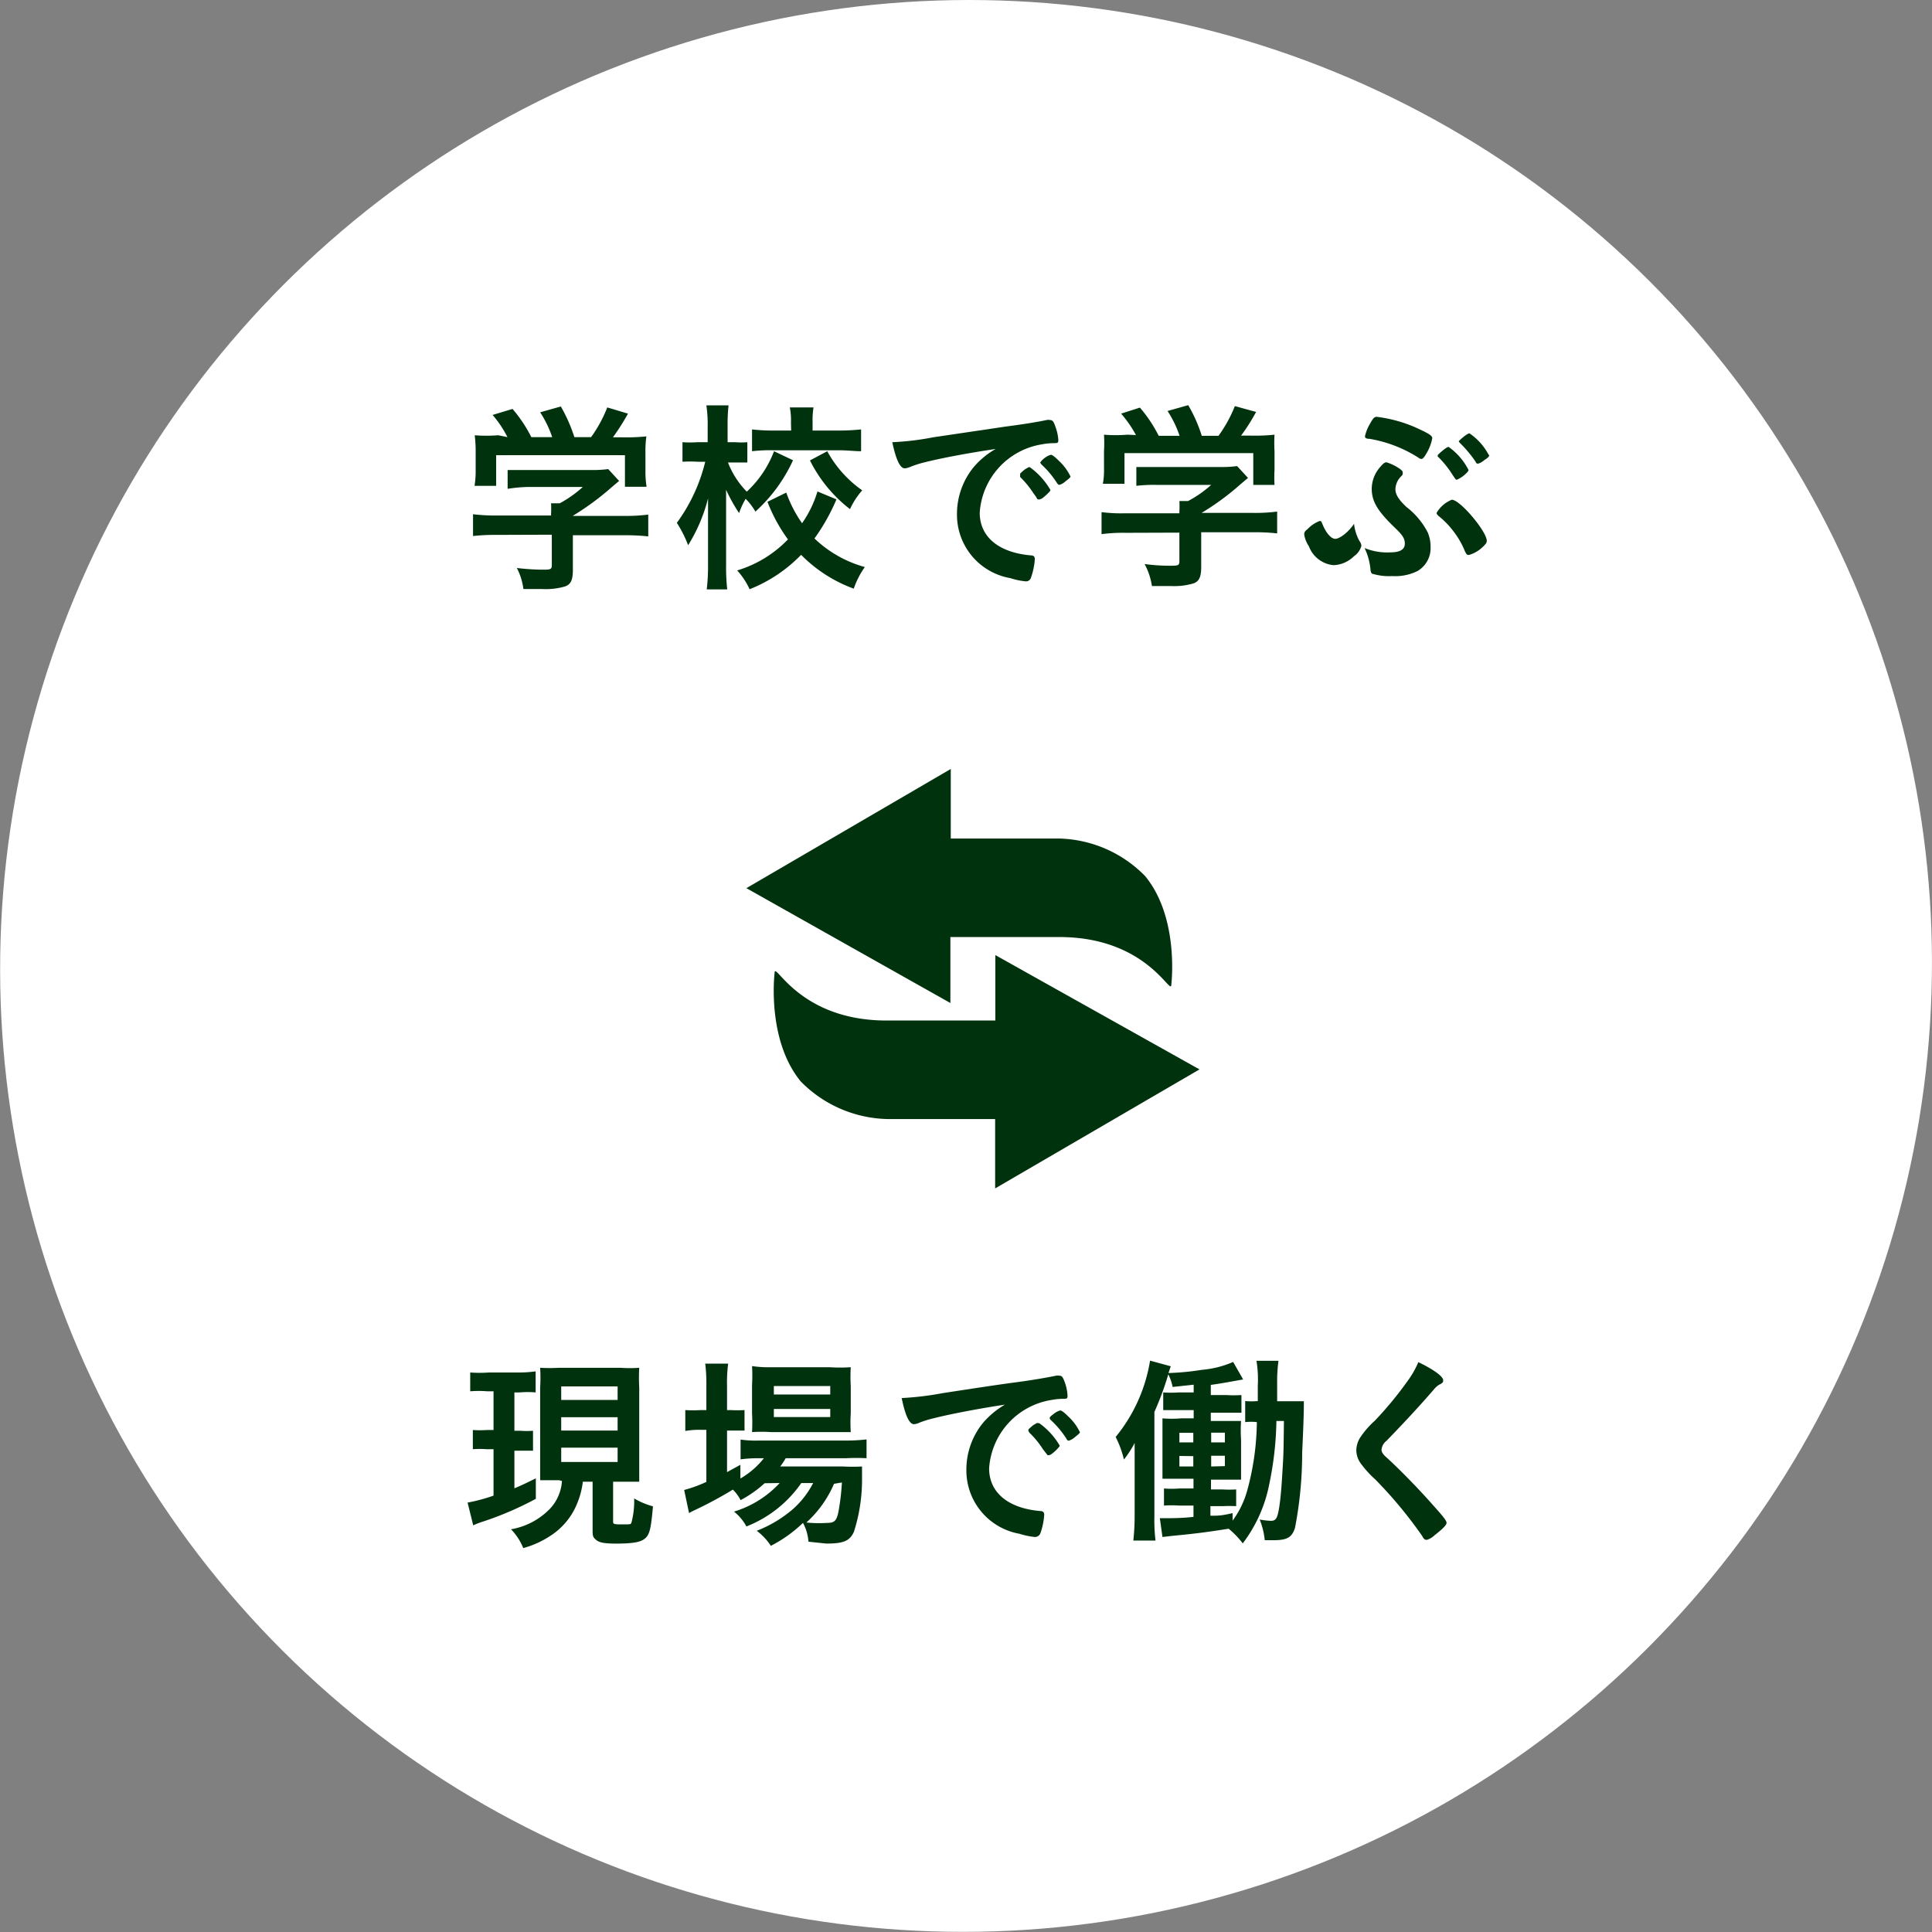 <svg id="レイヤー_1" data-name="レイヤー 1" xmlns="http://www.w3.org/2000/svg" viewBox="0 0 102.76 102.76"><rect x="0" y="0" width="102.76" height="102.76" fill="#808080" stroke="none"/><defs><style>.cls-1{fill:#fff;}.cls-2{fill:#00320d;}</style></defs><ellipse class="cls-1" cx="51.38" cy="51.38" rx="51.46" ry="51.29" transform="translate(-21.28 51.44) rotate(-45.05)"/><path class="cls-2" d="M25.91,74a5.84,5.84,0,0,0-.9,0V73A6.47,6.47,0,0,0,26,73h1.56a6.22,6.22,0,0,0,.93-.06v1.12a5.17,5.17,0,0,0-.85,0h-.28V76.1h.32a4.3,4.3,0,0,0,.67,0v1.06c-.26,0-.43,0-.67,0h-.32v2c.37-.15.57-.25,1.14-.53v1.09a17.42,17.42,0,0,1-2.78,1.2,4.37,4.37,0,0,0-.55.21l-.3-1.21a8.88,8.88,0,0,0,1.38-.37V77.08h-.38a5.2,5.2,0,0,0-.72,0V76.06a5.41,5.41,0,0,0,.74,0h.36V74Zm3.82,4.73c-.37,0-.61,0-1,0,0-.32,0-.64,0-1.07V73.81a8.79,8.79,0,0,0,0-1.06,8.66,8.66,0,0,0,1,0H33a6.62,6.62,0,0,0,1,0,9.23,9.23,0,0,0,0,1.06v3.87c0,.46,0,.78,0,1.13l-.62,0h-.77v2.09c0,.16,0,.18.49.18s.44,0,.49-.11a4.47,4.47,0,0,0,.14-1.27,4.08,4.08,0,0,0,1,.42c-.1,1.14-.17,1.47-.39,1.68s-.59.29-1.42.3-1.06-.06-1.23-.21-.17-.21-.17-.58v-2.5H31a4.27,4.27,0,0,1-.28,1.1,3.66,3.66,0,0,1-1.42,1.76,4.94,4.94,0,0,1-1.47.67,3.07,3.07,0,0,0-.65-1,3.76,3.76,0,0,0,2.06-1.08,2.37,2.37,0,0,0,.65-1.49Zm.12-4.27h3v-.72h-3Zm0,1.63h3v-.71h-3Zm0,1.67h3V77h-3Z"/><path class="cls-2" d="M40.67,78.89a6.2,6.2,0,0,1-1.28.9,2.09,2.09,0,0,0-.41-.56,21.35,21.35,0,0,1-2.09,1.12l-.14.07-.1.06-.26-1.23a7.21,7.21,0,0,0,1.18-.43V76.05h-.31a4.29,4.29,0,0,0-.81.06V75a6.67,6.67,0,0,0,.83,0h.29v-1.3a8.47,8.47,0,0,0-.06-1.17h1.22a7.56,7.56,0,0,0-.06,1.18V75h.19a6.52,6.52,0,0,0,.74,0v1.09c-.23,0-.44,0-.74,0h-.19V78.3l.71-.39v.73a4.37,4.37,0,0,0,1.25-1.08h-.24a7.16,7.16,0,0,0-1,.06V76.57a5.88,5.88,0,0,0,1,.05H45a9,9,0,0,0,1.09-.06v1a10.72,10.72,0,0,0-1.08,0H41.79a4.06,4.06,0,0,1-.29.44h3.35a9.11,9.11,0,0,0,1,0c0,.18,0,.33,0,.63a9.12,9.12,0,0,1-.43,2.84c-.22.49-.55.63-1.47.63L43,82a2.45,2.45,0,0,0-.29-1A7.17,7.17,0,0,1,41,82.22a3.15,3.15,0,0,0-.75-.8,6.64,6.64,0,0,0,1.91-1.14,4.76,4.76,0,0,0,1.09-1.4h-.63a6.38,6.38,0,0,1-2.92,2.31,2.53,2.53,0,0,0-.66-.79,5.47,5.47,0,0,0,2.43-1.52ZM41,76.17a7.64,7.64,0,0,0-1,0,9.62,9.62,0,0,0,0-1V73.66a8.65,8.65,0,0,0,0-1,6.1,6.1,0,0,0,1.06.06l3.06,0a8.41,8.41,0,0,0,1.13,0,8.62,8.62,0,0,0,0,1v1.45a8,8,0,0,0,0,1l-1,0Zm.16-2h3v-.45h-3Zm0,1.2h3v-.43h-3Zm3.2,3.55a5.9,5.9,0,0,1-1.47,2.06A6.63,6.63,0,0,0,44,81c.38,0,.49-.11.59-.56a12.52,12.52,0,0,0,.19-1.59Z"/><path class="cls-2" d="M49.68,75.43a5.86,5.86,0,0,0-.78.24.74.74,0,0,1-.29.08c-.24,0-.46-.45-.65-1.39a15.88,15.88,0,0,0,2.17-.26c1.31-.2,3-.46,3.85-.57s1.78-.27,2.19-.36a.56.56,0,0,1,.17,0c.14,0,.19.07.29.34a2.44,2.44,0,0,1,.15.71c0,.13,0,.18-.19.18a3.42,3.42,0,0,0-.65.06,3.94,3.94,0,0,0-3.33,3.64c0,1.28,1,2.12,2.72,2.27.15,0,.21.07.21.2a3.63,3.63,0,0,1-.21,1,.31.31,0,0,1-.29.18,3.88,3.88,0,0,1-.81-.17,3.42,3.42,0,0,1-2.83-3.39,3.94,3.94,0,0,1,.86-2.48,4.57,4.57,0,0,1,1.19-1C52,74.93,50.51,75.22,49.68,75.43Zm5.6.27a3.81,3.81,0,0,1,1.09,1.2s-.07.12-.26.29-.22.18-.31.21l-.08,0s0,0-.25-.32a4.68,4.68,0,0,0-.71-.87l-.06-.09c0-.06,0-.09,0-.09a2.85,2.85,0,0,1,.26-.23l.19-.11a0,0,0,0,1,0,0h.05Zm1.88.75a.88.88,0,0,1-.32.18s-.07,0-.12-.11a5.05,5.05,0,0,0-.84-1,.21.21,0,0,1-.05-.09c0-.06.07-.12.22-.23a.92.92,0,0,1,.34-.18c.08,0,.21.1.44.33a2.72,2.72,0,0,1,.61.83C57.44,76.22,57.36,76.29,57.16,76.45Z"/><path class="cls-2" d="M67.89,75.58a17.55,17.55,0,0,1-.38,3.36,7.59,7.59,0,0,1-1.41,3.15,4.64,4.64,0,0,0-.75-.78c-1.14.18-1.74.26-3,.38l-.52.06-.14-1H62c.35,0,.88,0,1.48-.07v-.6h-.76a5.31,5.31,0,0,0-.81,0v-.91a5.24,5.24,0,0,0,.81,0h.76v-.52h-.65l-1,0c0-.39,0-.59,0-1.07V76.5c0-.49,0-.66,0-1.06a6,6,0,0,0,1,0h.66V75h-.8c-.38,0-.59,0-.82,0v-.94a5.39,5.39,0,0,0,.82,0h.8v-.41l-1.12.12a2.51,2.51,0,0,0-.23-.67,16.07,16.07,0,0,1-.74,2v5.57a9,9,0,0,0,.06,1.27H60.28a12.09,12.09,0,0,0,.07-1.32V78c0-.48,0-.72,0-1.25a5.46,5.46,0,0,1-.57.88,5.3,5.3,0,0,0-.44-1.2,8.55,8.55,0,0,0,1.83-4.06l1.1.3-.12.36a14,14,0,0,0,1.77-.17,5.29,5.29,0,0,0,1.67-.42l.53.93c-1,.18-1.15.21-1.72.29v.54h.82a6,6,0,0,0,.81,0v.94c-.24,0-.45,0-.81,0h-.82v.44h.8c.53,0,.59,0,.81,0a7.58,7.58,0,0,0,0,1V77.7c0,.55,0,.65,0,1h-1.6v.52H65a6,6,0,0,0,.75,0v.89a6.49,6.49,0,0,0-.71,0h-.66v.51c.39,0,.59,0,1.18-.14v.4a4.93,4.93,0,0,0,.78-1.61,14.26,14.26,0,0,0,.51-3.63,2.82,2.82,0,0,0-.62,0V74.52a3.84,3.84,0,0,0,.67,0v-.83a6.11,6.11,0,0,0-.07-1.31H68a8.16,8.16,0,0,0-.07,1.22v.93h.47c.45,0,.68,0,.95,0,0,.31,0,.88-.09,2.73a21,21,0,0,1-.38,4c-.16.51-.42.66-1.13.66l-.48,0A4,4,0,0,0,67,80.82a3.85,3.85,0,0,0,.59.07c.28,0,.36-.13.46-.79.06-.42.1-.82.16-1.81s.06-1,.08-2.71Zm-5.16.63v.51h.74v-.51Zm0,1.23V78h.74v-.55Zm2.42-.72V76.2h-.73v.52Zm0,1.26v-.55h-.73V78Z"/><path class="cls-2" d="M76.76,73.41c0,.1,0,.14-.23.25a1.16,1.16,0,0,0-.27.25c-.68.79-1.66,1.85-2.52,2.73a.68.68,0,0,0-.26.47c0,.12.08.25.29.43.65.59,1.7,1.66,2.48,2.55.55.61.69.8.69.91s-.19.31-.64.66a1,1,0,0,1-.4.24c-.1,0-.15,0-.26-.21a23.19,23.19,0,0,0-2.49-3,5.51,5.51,0,0,1-.75-.82,1.23,1.23,0,0,1-.26-.73,1.33,1.33,0,0,1,.2-.67,4.71,4.71,0,0,1,.79-.91,19.34,19.34,0,0,0,1.74-2.11,5,5,0,0,0,.57-1C76.29,72.86,76.76,73.22,76.76,73.41Z"/><path class="cls-2" d="M39.7,47.24,50.57,40.9v3.7l5.75,0a6.61,6.61,0,0,1,4.59,2c1.83,2.23,1.39,5.77,1.39,5.77,0,.68-1.27-2.55-6-2.53l-5.75,0v3.51Z"/><path class="cls-2" d="M63.8,56.88,52.93,63.21V59.52l-5.74,0a6.66,6.66,0,0,1-4.6-2c-1.83-2.23-1.39-5.77-1.39-5.77,0-.68,1.27,2.55,6,2.53l5.74,0V50.8Z"/><path class="cls-2" d="M26.45,28.45a10.91,10.91,0,0,0-1.29.06V27.35a9.71,9.71,0,0,0,1.27.07h2.88v-.08a5.1,5.1,0,0,0,0-.57h.46A6.17,6.17,0,0,0,31,25.9H28.08A8.25,8.25,0,0,0,27,26v-1c.31,0,.63,0,1.08,0h3.47a6,6,0,0,0,.8-.05l.58.63-.38.32a14.4,14.4,0,0,1-2.09,1.54h2.72a9.2,9.2,0,0,0,1.3-.07v1.16a10.82,10.82,0,0,0-1.31-.06H30.47v1.84c0,.54-.11.77-.41.88a3.66,3.66,0,0,1-1.22.14l-1,0a3.36,3.36,0,0,0-.35-1.12,12.29,12.29,0,0,0,1.31.09c.47,0,.55,0,.55-.24V28.44Zm.54-5.2a5.78,5.78,0,0,0-.79-1.18l1.06-.32a7.36,7.36,0,0,1,1,1.5h1.11a5.75,5.75,0,0,0-.64-1.32l1.1-.31a8.42,8.42,0,0,1,.72,1.63h.89a7.11,7.11,0,0,0,.86-1.58L33.4,22a11.53,11.53,0,0,1-.8,1.26h.48a10.24,10.24,0,0,0,1.3-.05,5.57,5.57,0,0,0-.05.88v1a5,5,0,0,0,.06.8H33.24V24.21l-6.85,0v1.63H25.24a4.7,4.7,0,0,0,.06-.81v-1a7.1,7.1,0,0,0-.05-.88,7.61,7.61,0,0,0,1.25,0Z"/><path class="cls-2" d="M42.18,24.48a8.37,8.37,0,0,1-2,2.73,3.5,3.5,0,0,0-.52-.68,4.17,4.17,0,0,0-.35.76,8.76,8.76,0,0,1-.69-1.24c0,.21,0,.21,0,.77,0,0,0,.58,0,.7v2.54a10.79,10.79,0,0,0,.06,1.29H37.59a10.32,10.32,0,0,0,.07-1.29V27.92c0-.29,0-.48,0-.55s0-.29,0-.86A8.77,8.77,0,0,1,36.6,29,6.18,6.18,0,0,0,36,27.81a9.15,9.15,0,0,0,1.51-3.25h-.4a6.65,6.65,0,0,0-.81,0V23.52a6,6,0,0,0,.81,0h.53v-.87a6.73,6.73,0,0,0-.07-1.09h1.18a9.44,9.44,0,0,0-.05,1.09v.87h.41a3.82,3.82,0,0,0,.64,0v1.08c-.22,0-.39,0-.61,0h-.42a4.57,4.57,0,0,0,1,1.55A5.67,5.67,0,0,0,41.17,24Zm2.31,2.08a10.62,10.62,0,0,1-1.17,2.08A6.28,6.28,0,0,0,46,30.16a4.44,4.44,0,0,0-.59,1.15,7.57,7.57,0,0,1-2.8-1.8,7.79,7.79,0,0,1-2.74,1.83,3.9,3.9,0,0,0-.66-1,6.22,6.22,0,0,0,2.7-1.65,8.63,8.63,0,0,1-1.09-2l1-.49a6.77,6.77,0,0,0,.84,1.63,5.88,5.88,0,0,0,.82-1.69Zm-2.42-4.1a3.57,3.57,0,0,0-.06-.79h1.26a4.12,4.12,0,0,0-.05.77v.46h1.42a11.31,11.31,0,0,0,1.16-.06V24c-.35,0-.71-.05-1.16-.05H41.16A8,8,0,0,0,40,24V22.84a9.53,9.53,0,0,0,1.17.06h.91ZM44,24a6.1,6.1,0,0,0,1.86,2.08,4.1,4.1,0,0,0-.65,1,7.49,7.49,0,0,1-2.13-2.59Z"/><path class="cls-2" d="M49.18,24.59a5.18,5.18,0,0,0-.78.25.91.91,0,0,1-.28.07c-.24,0-.46-.44-.66-1.39a14.41,14.41,0,0,0,2.17-.26l3.85-.57c1-.13,1.78-.26,2.19-.35a.38.38,0,0,1,.17,0c.14,0,.2.07.29.34a2.5,2.5,0,0,1,.16.71c0,.13,0,.18-.2.18a3.42,3.42,0,0,0-.65.06,3.94,3.94,0,0,0-3.33,3.64c0,1.28,1,2.12,2.72,2.27.15,0,.21.07.21.2a3.63,3.63,0,0,1-.21,1,.27.27,0,0,1-.28.18,3.64,3.64,0,0,1-.81-.17,3.42,3.42,0,0,1-2.84-3.39,3.94,3.94,0,0,1,.86-2.48,4.3,4.3,0,0,1,1.2-1C51.52,24.09,50,24.38,49.18,24.59Zm5.61.27a3.9,3.9,0,0,1,1.08,1.2c0,.05-.06.12-.26.3s-.22.17-.31.2,0,0-.08,0,0,0-.25-.32a5,5,0,0,0-.71-.87.44.44,0,0,1,0-.09c0-.06,0-.09,0-.09a2.85,2.85,0,0,1,.26-.23l.19-.11a0,0,0,0,1,0,0h.06Zm1.87.75a.75.75,0,0,1-.32.18s-.06,0-.12-.1a5.13,5.13,0,0,0-.84-1,.28.28,0,0,1-.05-.09s.07-.12.22-.23a1,1,0,0,1,.34-.18c.08,0,.21.1.44.33a2.72,2.72,0,0,1,.61.83C56.94,25.38,56.87,25.45,56.66,25.61Z"/><path class="cls-2" d="M59.87,28.34a8.71,8.71,0,0,0-1.28.07V27.24a8.25,8.25,0,0,0,1.27.06h2.87v-.08a5.17,5.17,0,0,0,0-.57h.46a6,6,0,0,0,1.23-.86H61.5a8.09,8.09,0,0,0-1.06.05v-1c.31,0,.62,0,1.07,0H65a5.83,5.83,0,0,0,.8-.05l.58.63-.38.32a13.87,13.87,0,0,1-2.09,1.54h2.73a9.14,9.14,0,0,0,1.29-.07v1.16a10.75,10.75,0,0,0-1.3-.06H63.89v1.84c0,.54-.11.77-.41.88a3.64,3.64,0,0,1-1.21.14l-1,0A3.61,3.61,0,0,0,60.88,30a9.87,9.87,0,0,0,1.3.09c.47,0,.55,0,.55-.24V28.33Zm.55-5.2A6.23,6.23,0,0,0,59.63,22l1-.32a7.36,7.36,0,0,1,1,1.5h1.11a5.75,5.75,0,0,0-.64-1.32l1.1-.31a7.85,7.85,0,0,1,.72,1.63h.89a7.14,7.14,0,0,0,.87-1.58l1.13.31a10.19,10.19,0,0,1-.8,1.26h.49a10.06,10.06,0,0,0,1.29-.05,7.34,7.34,0,0,0,0,.88v1a6.56,6.56,0,0,0,0,.79H66.66V24.1l-6.85,0v1.63H58.66a3.88,3.88,0,0,0,.06-.81V24a7.24,7.24,0,0,0,0-.88,7.48,7.48,0,0,0,1.24,0Z"/><path class="cls-2" d="M72.31,28.78a.45.45,0,0,1,.1.26,1,1,0,0,1-.4.55,1.62,1.62,0,0,1-1.08.47,1.55,1.55,0,0,1-1.31-1,1.6,1.6,0,0,1-.25-.62c0-.09,0-.17.17-.29a1.78,1.78,0,0,1,.65-.44c.08,0,.08,0,.18.24.18.42.44.71.65.71s.66-.3,1-.8A2.4,2.4,0,0,0,72.31,28.78Zm1.63.6c.52,0,.78-.15.78-.46s-.14-.48-.61-.93c-.87-.85-1.15-1.35-1.15-2a1.77,1.77,0,0,1,.45-1.15c.16-.19.24-.25.34-.25a2.65,2.65,0,0,1,.68.33c.15.11.18.15.18.23s0,.11-.11.21a1,1,0,0,0-.28.65c0,.29.16.55.58.95a4.08,4.08,0,0,1,1.14,1.36,1.94,1.94,0,0,1,.15.78,1.41,1.41,0,0,1-.69,1.27,2.67,2.67,0,0,1-1.36.27,3,3,0,0,1-1-.11c-.1,0-.14-.11-.15-.28a3.36,3.36,0,0,0-.31-1.1A3.2,3.2,0,0,0,73.94,29.38Zm1.91-5.23c-.11.19-.18.26-.25.26a.27.27,0,0,1-.16-.07,7,7,0,0,0-2.6-1c-.19,0-.24-.06-.24-.13a2.21,2.21,0,0,1,.28-.69c.15-.28.23-.35.34-.35a7.31,7.31,0,0,1,2.34.69c.49.23.62.33.62.45A2.45,2.45,0,0,1,75.85,24.15Zm2.07,5.18a4.32,4.32,0,0,0-.56-1,4.48,4.48,0,0,0-.85-.89c-.07-.07-.1-.11-.1-.16a1.65,1.65,0,0,1,.81-.7c.44,0,1.86,1.69,1.86,2.19,0,.11-.08.2-.28.38a1.7,1.7,0,0,1-.68.37C78,29.51,78,29.47,77.92,29.33Zm-.71-4.15a5.08,5.08,0,0,0-.74-.9s0-.05,0-.07.45-.44.58-.44A3.38,3.38,0,0,1,78.11,25a.27.27,0,0,1-.08.13,1.65,1.65,0,0,1-.55.39C77.42,25.5,77.42,25.5,77.21,25.18Zm2-1c0,.07,0,.13-.26.29a.83.83,0,0,1-.33.19c-.07,0-.09,0-.14-.11a6.49,6.49,0,0,0-.84-1s-.05-.06-.05-.08.43-.42.57-.42A3.15,3.15,0,0,1,79.19,24.21Z"/></svg>